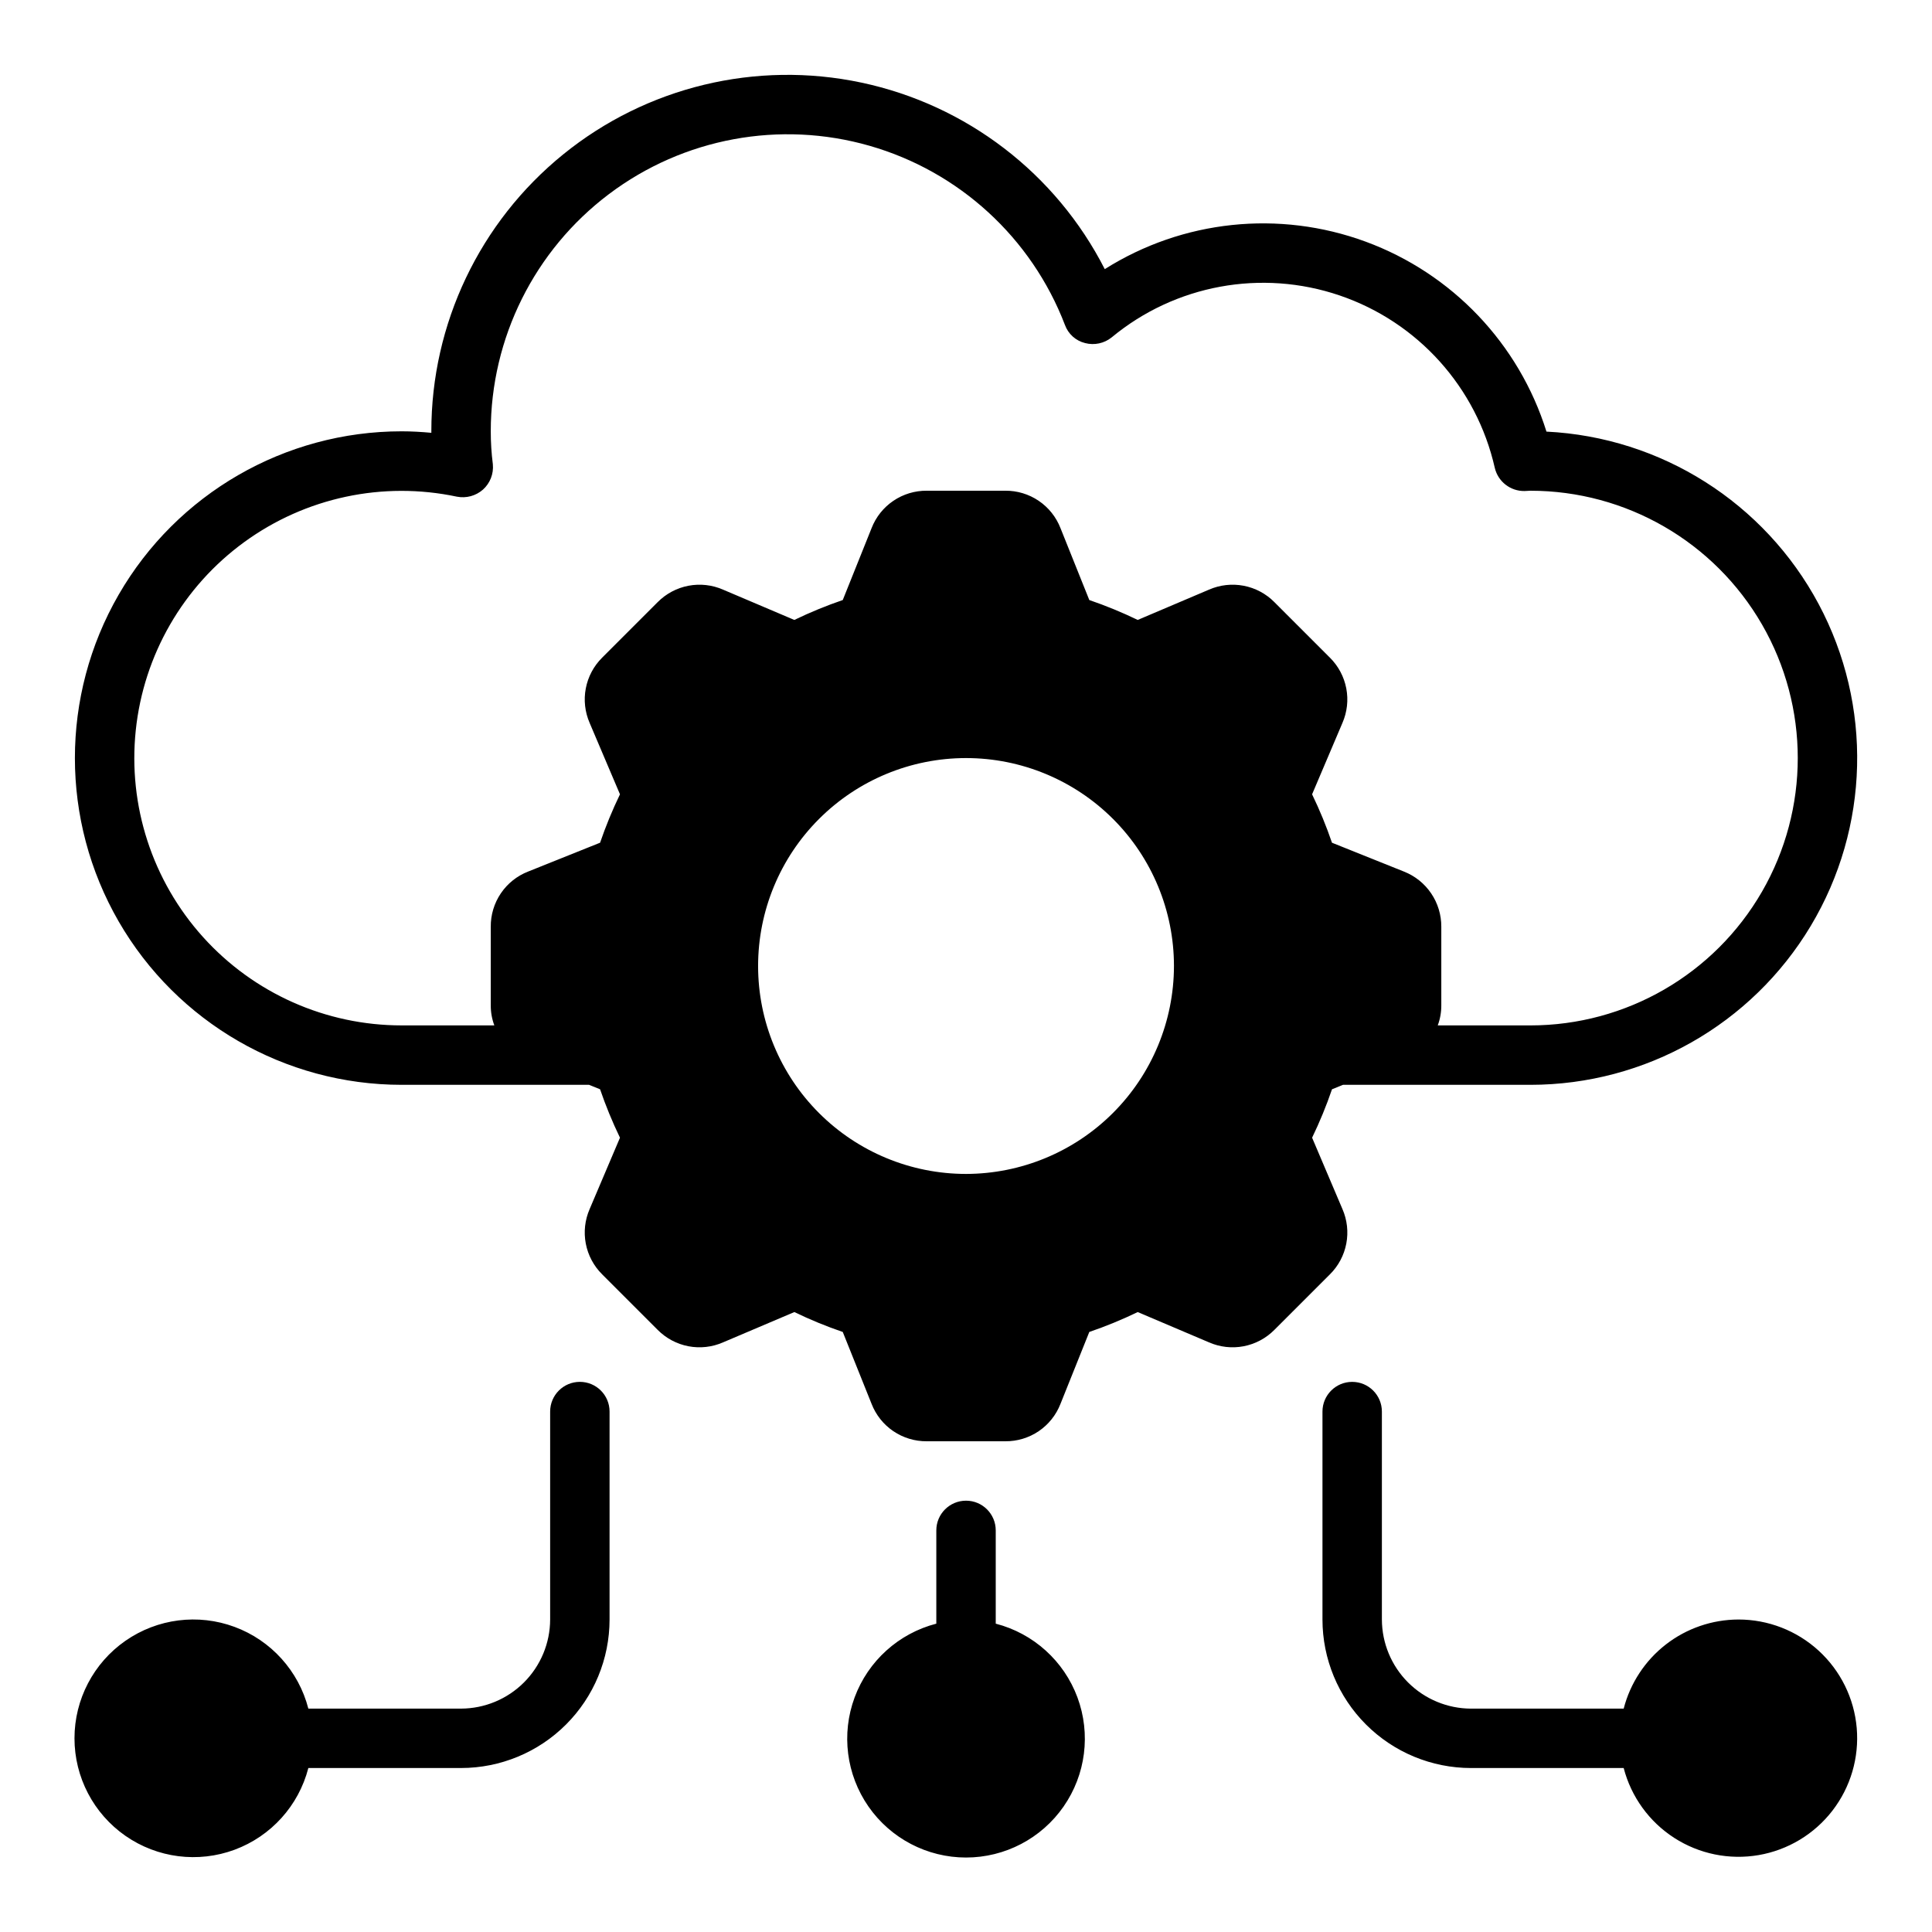 <?xml version="1.0" encoding="UTF-8"?>
<!-- Uploaded to: SVG Repo, www.svgrepo.com, Generator: SVG Repo Mixer Tools -->
<svg fill="#000000" width="800px" height="800px" version="1.1" viewBox="144 144 512 512" xmlns="http://www.w3.org/2000/svg">
 <path d="m305.54 518.08v55.105c-0.004 10.438-4.152 20.445-11.535 27.828-7.379 7.379-17.387 11.527-27.824 11.531h-40.465c-2.574 9.98-9.875 18.066-19.539 21.652-9.664 3.582-20.469 2.211-28.93-3.676-8.461-5.887-13.508-15.543-13.508-25.848 0-10.309 5.047-19.961 13.508-25.848 8.461-5.887 19.266-7.262 28.93-3.676 9.664 3.582 16.965 11.672 19.539 21.652h40.465c6.258-0.02 12.254-2.516 16.676-6.938 4.426-4.426 6.922-10.422 6.938-16.68v-55.105c0-4.348 3.527-7.871 7.875-7.871 4.348 0 7.871 3.523 7.871 7.871zm102.34 56.207v-24.719c0-4.348-3.523-7.871-7.871-7.871s-7.875 3.523-7.875 7.871v24.719c-9.977 2.578-18.066 9.875-21.648 19.539-3.586 9.664-2.211 20.469 3.672 28.93 5.887 8.465 15.543 13.508 25.852 13.508 10.305 0 19.961-5.043 25.848-13.508 5.887-8.461 7.258-19.266 3.676-28.93-3.586-9.664-11.672-16.961-21.652-19.539zm88.559-92.574-14.719 14.719c-2.215 2.234-5.055 3.75-8.148 4.34-3.09 0.59-6.289 0.23-9.172-1.031l-18.895-8.031h0.004c-4.168 2.016-8.453 3.777-12.832 5.273l-7.637 19.051c-1.145 2.945-3.156 5.473-5.773 7.246-2.617 1.77-5.707 2.703-8.867 2.672h-20.781c-3.16 0.031-6.254-0.902-8.871-2.672-2.617-1.773-4.629-4.301-5.773-7.246l-7.637-19.051c-4.379-1.496-8.664-3.258-12.828-5.273l-18.895 8.031c-2.883 1.262-6.082 1.621-9.172 1.031-3.09-0.59-5.93-2.106-8.148-4.34l-14.719-14.719c-2.234-2.215-3.746-5.055-4.336-8.148-0.594-3.09-0.23-6.289 1.031-9.172l8.031-18.895-0.004 0.004c-2.012-4.168-3.773-8.453-5.273-12.832l-2.914-1.18h-49.672c-30.938 0-59.523-16.508-74.992-43.297-15.465-26.793-15.465-59.801 0-86.594 15.469-26.793 44.055-43.297 74.992-43.297 2.598 0 5.273 0.156 7.871 0.395v-0.395c-0.023-28.477 12.812-55.445 34.934-73.383 22.117-17.941 51.152-24.934 79.016-19.031 27.859 5.902 51.566 24.066 64.512 49.434 20.664-13.027 46.203-15.719 69.129-7.285 22.922 8.434 40.633 27.035 47.926 50.344 30.398 1.5 57.773 18.84 72.121 45.68 14.344 26.84 13.547 59.238-2.098 85.344-15.645 26.102-43.84 42.078-74.273 42.086h-49.672l-2.914 1.18c-1.496 4.379-3.258 8.664-5.273 12.832l8.031 18.895v-0.004c1.262 2.883 1.621 6.082 1.031 9.172-0.59 3.094-2.102 5.934-4.34 8.148zm-41.328-81.711c0-14.617-5.805-28.633-16.137-38.965-10.336-10.336-24.352-16.141-38.965-16.141-14.617 0-28.633 5.805-38.965 16.141-10.336 10.332-16.141 24.348-16.141 38.965 0 14.613 5.805 28.629 16.141 38.965 10.332 10.332 24.348 16.137 38.965 16.137 14.605-0.02 28.613-5.832 38.941-16.16s16.141-24.336 16.16-38.941zm26.609-96.434 14.719 14.719c2.238 2.219 3.75 5.059 4.34 8.148 0.59 3.09 0.23 6.289-1.031 9.172l-8.031 18.895c2.016 4.164 3.777 8.449 5.273 12.828l19.051 7.637c2.941 1.152 5.461 3.168 7.231 5.785 1.77 2.613 2.707 5.699 2.688 8.859v20.781c0.016 1.824-0.305 3.641-0.941 5.352h24.559c25.312 0 48.699-13.504 61.355-35.422 12.656-21.922 12.656-48.93 0-70.852-12.656-21.918-36.043-35.422-61.355-35.422l-1.574 0.078c-3.738 0.051-7.012-2.5-7.871-6.141-4.828-21.34-20.395-38.637-41.109-45.688-20.711-7.047-43.598-2.832-60.441 11.129-1.969 1.574-4.562 2.129-7.004 1.496-2.477-0.605-4.484-2.406-5.356-4.801-8.84-23.078-28.012-40.664-51.766-47.484-23.754-6.82-49.332-2.082-69.07 12.793s-31.34 38.156-31.328 62.871c-0.004 2.922 0.18 5.84 0.551 8.738 0.238 2.516-0.723 4.996-2.598 6.691-1.891 1.676-4.449 2.375-6.93 1.891-19.633-4.156-40.109 0.215-56.336 12.023-16.227 11.809-26.684 29.949-28.77 49.91-2.086 19.961 4.394 39.867 17.832 54.777 13.434 14.906 32.562 23.418 52.633 23.41h24.562c-0.641-1.711-0.961-3.527-0.945-5.352v-20.781c-0.031-3.16 0.902-6.254 2.676-8.871 1.77-2.617 4.297-4.629 7.242-5.773l19.051-7.637c1.5-4.379 3.262-8.664 5.273-12.828l-8.031-18.895h0.004c-1.262-2.883-1.625-6.082-1.031-9.172 0.59-3.09 2.102-5.93 4.336-8.148l14.719-14.719c2.219-2.234 5.059-3.746 8.148-4.336 3.09-0.59 6.289-0.23 9.172 1.031l18.895 8.031v-0.004c4.164-2.012 8.449-3.773 12.828-5.273l7.637-19.051c1.145-2.945 3.156-5.473 5.773-7.242 2.617-1.773 5.711-2.707 8.871-2.676h20.781c3.16-0.031 6.25 0.902 8.867 2.676 2.617 1.77 4.629 4.297 5.773 7.242l7.637 19.051c4.379 1.5 8.664 3.262 12.832 5.273l18.895-8.031-0.004 0.004c2.883-1.262 6.082-1.621 9.172-1.031 3.094 0.59 5.934 2.102 8.148 4.336zm122.96 269.62c-6.965 0.023-13.723 2.352-19.223 6.625-5.496 4.273-9.422 10.25-11.164 16.992h-40.461c-6.258-0.02-12.254-2.516-16.68-6.938-4.426-4.426-6.918-10.422-6.938-16.68v-55.105c0-4.348-3.523-7.871-7.871-7.871-4.348 0-7.875 3.523-7.875 7.871v55.105c0.004 10.438 4.152 20.445 11.535 27.828 7.379 7.379 17.391 11.527 27.828 11.531h40.461c1.984 7.629 6.762 14.23 13.383 18.504 6.621 4.273 14.605 5.902 22.371 4.57 7.769-1.336 14.75-5.539 19.566-11.777 4.816-6.238 7.113-14.055 6.438-21.906-0.676-7.852-4.273-15.164-10.082-20.488-5.812-5.324-13.41-8.273-21.289-8.262z"/>
</svg>